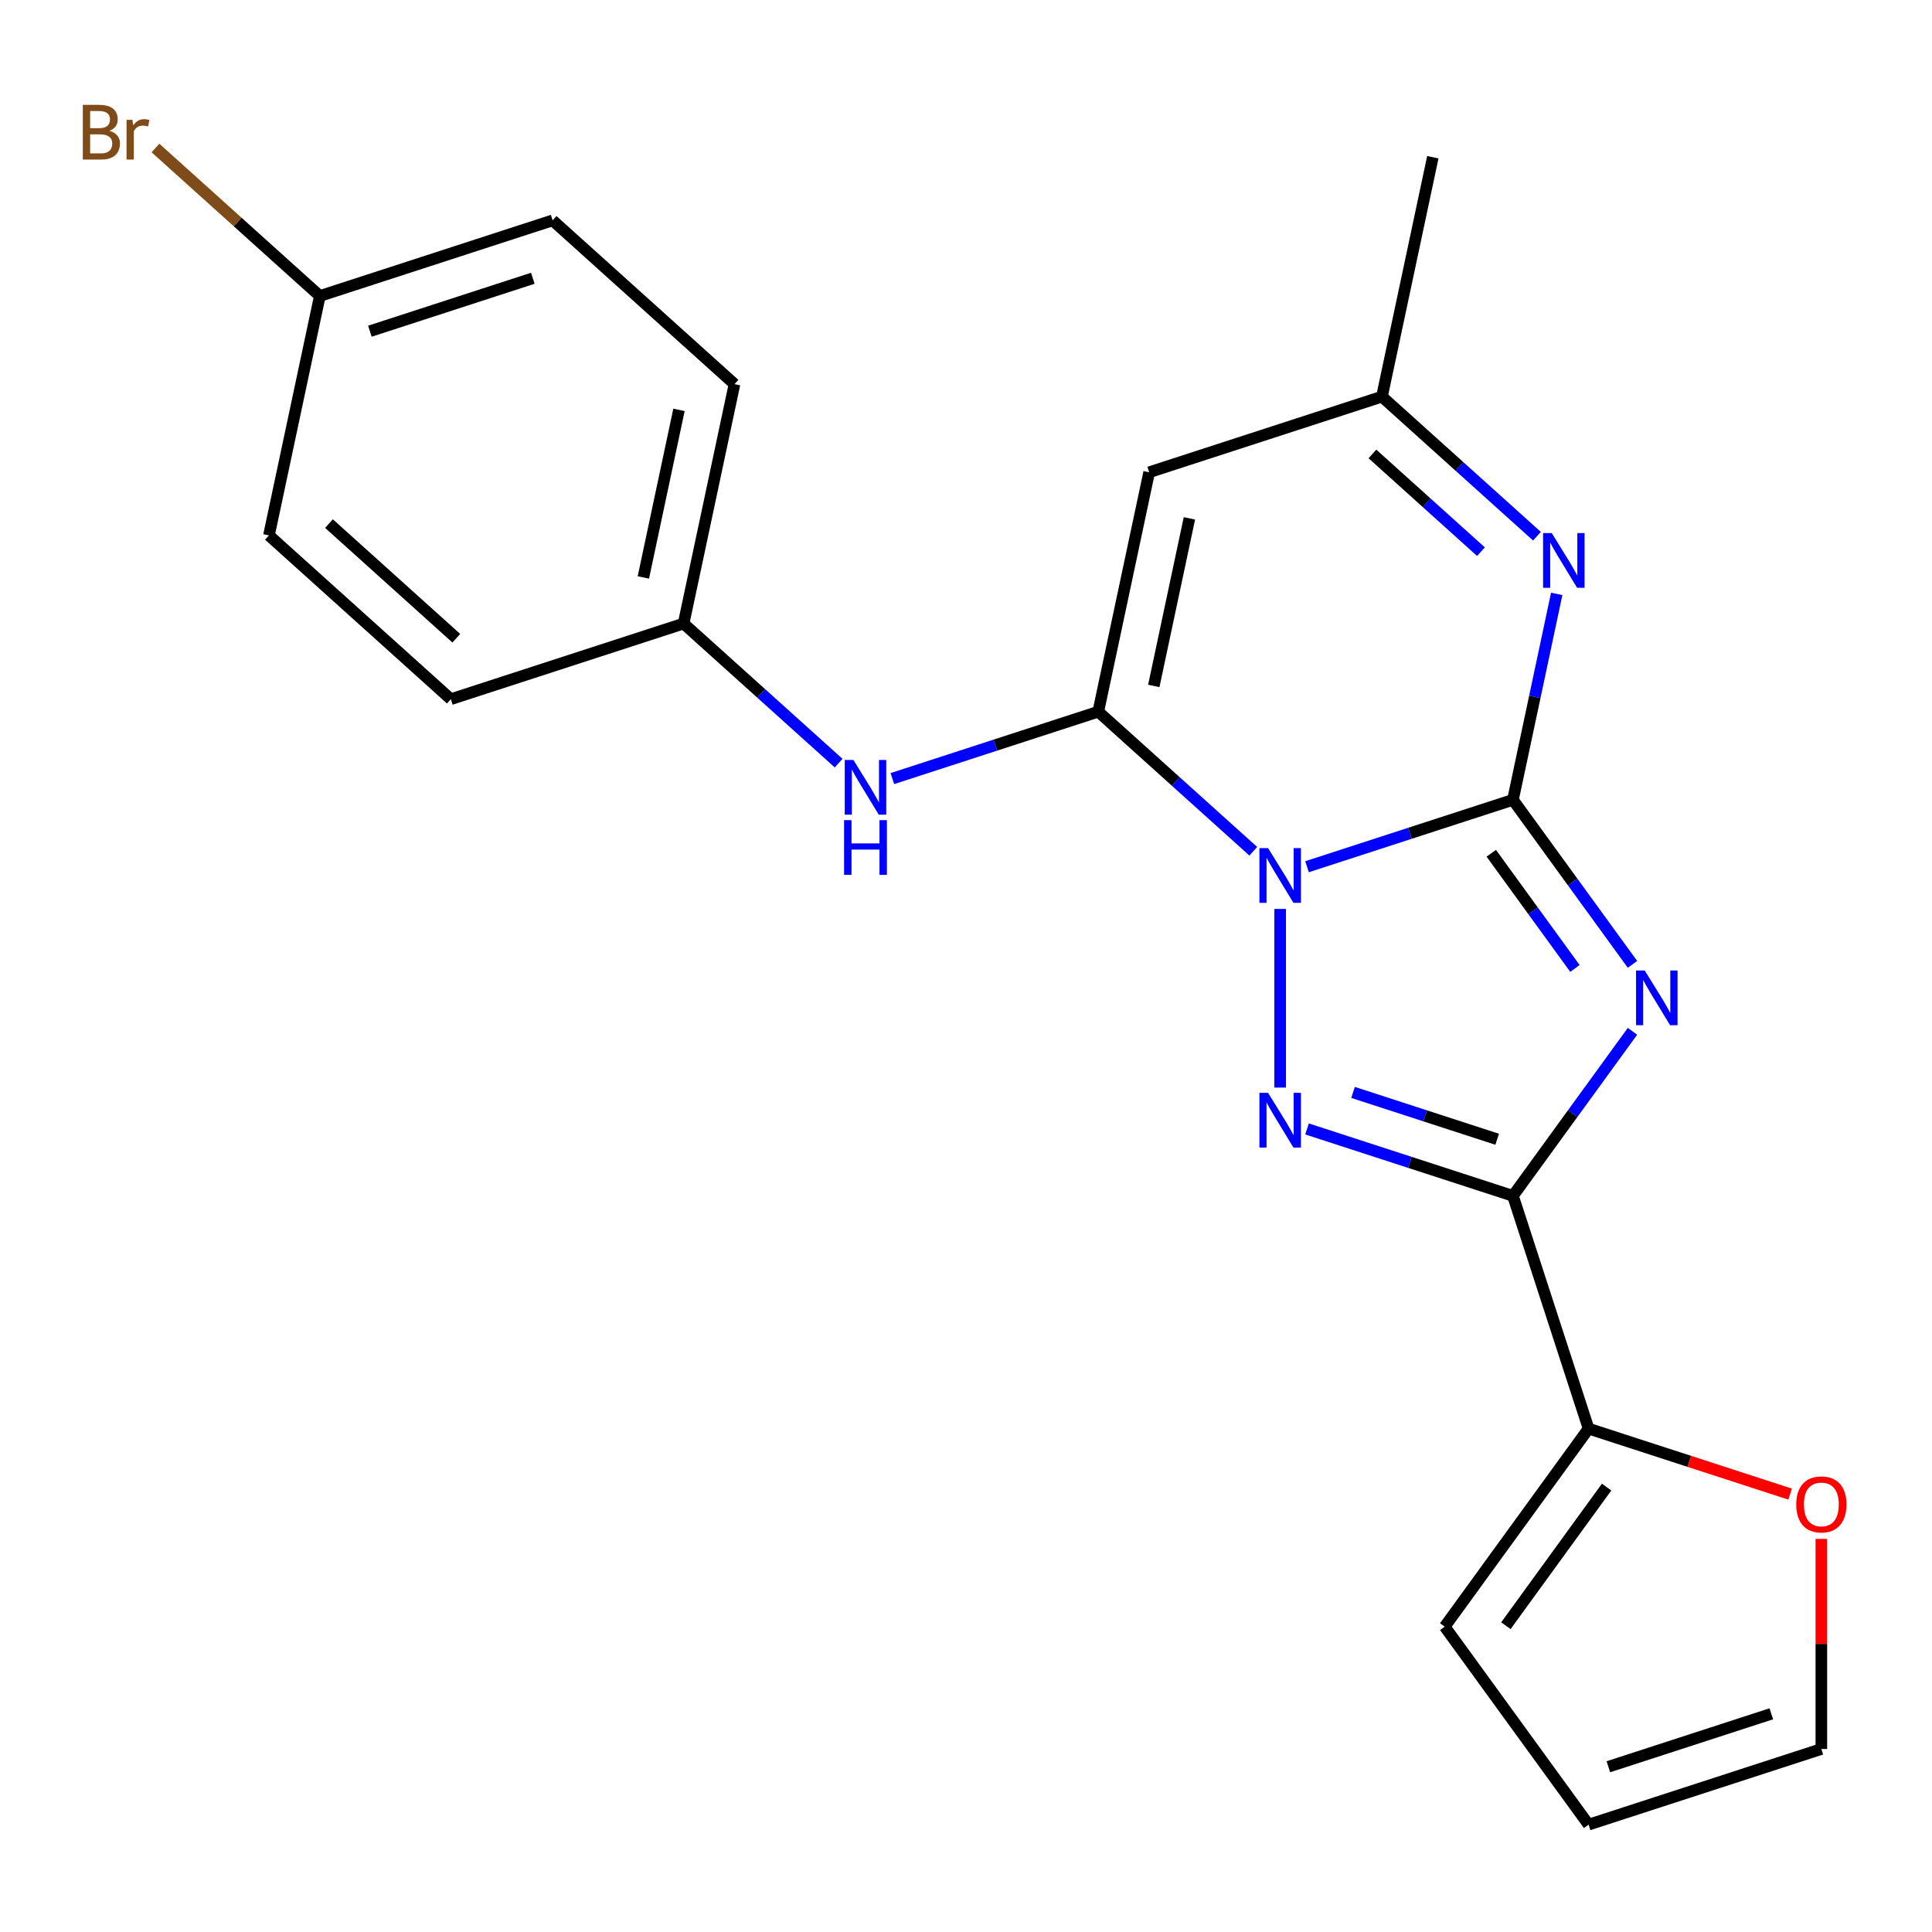 <?xml version='1.0' encoding='iso-8859-1'?>
<svg version='1.1' baseProfile='full'
              xmlns='http://www.w3.org/2000/svg'
                      xmlns:rdkit='http://www.rdkit.org/xml'
                      xmlns:xlink='http://www.w3.org/1999/xlink'
                  xml:space='preserve'
width='1000px' height='1000px' viewBox='0 0 1000 1000'>
<!-- END OF HEADER -->
<rect style='opacity:1.0;fill:#FFFFFF;stroke:none' width='1000' height='1000' x='0' y='0'> </rect>
<path class='bond-0' d='M 676.518,448.616 L 729.806,431.302' style='fill:none;fill-rule:evenodd;stroke:#0000FF;stroke-width:6px;stroke-linecap:butt;stroke-linejoin:miter;stroke-opacity:1' />
<path class='bond-0' d='M 729.806,431.302 L 783.095,413.987' style='fill:none;fill-rule:evenodd;stroke:#000000;stroke-width:6px;stroke-linecap:butt;stroke-linejoin:miter;stroke-opacity:1' />
<path class='bond-2' d='M 662.611,470.462 L 662.611,562.926' style='fill:none;fill-rule:evenodd;stroke:#0000FF;stroke-width:6px;stroke-linecap:butt;stroke-linejoin:miter;stroke-opacity:1' />
<path class='bond-3' d='M 648.703,440.613 L 608.584,404.489' style='fill:none;fill-rule:evenodd;stroke:#0000FF;stroke-width:6px;stroke-linecap:butt;stroke-linejoin:miter;stroke-opacity:1' />
<path class='bond-3' d='M 608.584,404.489 L 568.465,368.366' style='fill:none;fill-rule:evenodd;stroke:#000000;stroke-width:6px;stroke-linecap:butt;stroke-linejoin:miter;stroke-opacity:1' />
<path class='bond-1' d='M 783.095,413.987 L 814.033,456.569' style='fill:none;fill-rule:evenodd;stroke:#000000;stroke-width:6px;stroke-linecap:butt;stroke-linejoin:miter;stroke-opacity:1' />
<path class='bond-1' d='M 814.033,456.569 L 844.97,499.15' style='fill:none;fill-rule:evenodd;stroke:#0000FF;stroke-width:6px;stroke-linecap:butt;stroke-linejoin:miter;stroke-opacity:1' />
<path class='bond-1' d='M 771.878,441.654 L 793.535,471.462' style='fill:none;fill-rule:evenodd;stroke:#000000;stroke-width:6px;stroke-linecap:butt;stroke-linejoin:miter;stroke-opacity:1' />
<path class='bond-1' d='M 793.535,471.462 L 815.191,501.269' style='fill:none;fill-rule:evenodd;stroke:#0000FF;stroke-width:6px;stroke-linecap:butt;stroke-linejoin:miter;stroke-opacity:1' />
<path class='bond-5' d='M 783.095,413.987 L 794.423,360.692' style='fill:none;fill-rule:evenodd;stroke:#000000;stroke-width:6px;stroke-linecap:butt;stroke-linejoin:miter;stroke-opacity:1' />
<path class='bond-5' d='M 794.423,360.692 L 805.752,307.397' style='fill:none;fill-rule:evenodd;stroke:#0000FF;stroke-width:6px;stroke-linecap:butt;stroke-linejoin:miter;stroke-opacity:1' />
<path class='bond-22' d='M 844.97,533.805 L 814.033,576.386' style='fill:none;fill-rule:evenodd;stroke:#0000FF;stroke-width:6px;stroke-linecap:butt;stroke-linejoin:miter;stroke-opacity:1' />
<path class='bond-22' d='M 814.033,576.386 L 783.095,618.968' style='fill:none;fill-rule:evenodd;stroke:#000000;stroke-width:6px;stroke-linecap:butt;stroke-linejoin:miter;stroke-opacity:1' />
<path class='bond-4' d='M 676.518,584.339 L 729.806,601.653' style='fill:none;fill-rule:evenodd;stroke:#0000FF;stroke-width:6px;stroke-linecap:butt;stroke-linejoin:miter;stroke-opacity:1' />
<path class='bond-4' d='M 729.806,601.653 L 783.095,618.968' style='fill:none;fill-rule:evenodd;stroke:#000000;stroke-width:6px;stroke-linecap:butt;stroke-linejoin:miter;stroke-opacity:1' />
<path class='bond-4' d='M 700.334,565.436 L 737.636,577.557' style='fill:none;fill-rule:evenodd;stroke:#0000FF;stroke-width:6px;stroke-linecap:butt;stroke-linejoin:miter;stroke-opacity:1' />
<path class='bond-4' d='M 737.636,577.557 L 774.938,589.677' style='fill:none;fill-rule:evenodd;stroke:#000000;stroke-width:6px;stroke-linecap:butt;stroke-linejoin:miter;stroke-opacity:1' />
<path class='bond-6' d='M 568.465,368.366 L 594.804,244.449' style='fill:none;fill-rule:evenodd;stroke:#000000;stroke-width:6px;stroke-linecap:butt;stroke-linejoin:miter;stroke-opacity:1' />
<path class='bond-6' d='M 597.199,355.046 L 615.637,268.305' style='fill:none;fill-rule:evenodd;stroke:#000000;stroke-width:6px;stroke-linecap:butt;stroke-linejoin:miter;stroke-opacity:1' />
<path class='bond-9' d='M 568.465,368.366 L 515.176,385.681' style='fill:none;fill-rule:evenodd;stroke:#000000;stroke-width:6px;stroke-linecap:butt;stroke-linejoin:miter;stroke-opacity:1' />
<path class='bond-9' d='M 515.176,385.681 L 461.887,402.995' style='fill:none;fill-rule:evenodd;stroke:#0000FF;stroke-width:6px;stroke-linecap:butt;stroke-linejoin:miter;stroke-opacity:1' />
<path class='bond-7' d='M 783.095,618.968 L 822.243,739.453' style='fill:none;fill-rule:evenodd;stroke:#000000;stroke-width:6px;stroke-linecap:butt;stroke-linejoin:miter;stroke-opacity:1' />
<path class='bond-23' d='M 795.528,277.548 L 755.408,241.425' style='fill:none;fill-rule:evenodd;stroke:#0000FF;stroke-width:6px;stroke-linecap:butt;stroke-linejoin:miter;stroke-opacity:1' />
<path class='bond-23' d='M 755.408,241.425 L 715.289,205.301' style='fill:none;fill-rule:evenodd;stroke:#000000;stroke-width:6px;stroke-linecap:butt;stroke-linejoin:miter;stroke-opacity:1' />
<path class='bond-23' d='M 766.538,285.54 L 738.455,260.254' style='fill:none;fill-rule:evenodd;stroke:#0000FF;stroke-width:6px;stroke-linecap:butt;stroke-linejoin:miter;stroke-opacity:1' />
<path class='bond-23' d='M 738.455,260.254 L 710.371,234.967' style='fill:none;fill-rule:evenodd;stroke:#000000;stroke-width:6px;stroke-linecap:butt;stroke-linejoin:miter;stroke-opacity:1' />
<path class='bond-8' d='M 594.804,244.449 L 715.289,205.301' style='fill:none;fill-rule:evenodd;stroke:#000000;stroke-width:6px;stroke-linecap:butt;stroke-linejoin:miter;stroke-opacity:1' />
<path class='bond-10' d='M 822.243,739.453 L 874.402,756.4' style='fill:none;fill-rule:evenodd;stroke:#000000;stroke-width:6px;stroke-linecap:butt;stroke-linejoin:miter;stroke-opacity:1' />
<path class='bond-10' d='M 874.402,756.4 L 926.561,773.348' style='fill:none;fill-rule:evenodd;stroke:#FF0000;stroke-width:6px;stroke-linecap:butt;stroke-linejoin:miter;stroke-opacity:1' />
<path class='bond-11' d='M 822.243,739.453 L 747.779,841.943' style='fill:none;fill-rule:evenodd;stroke:#000000;stroke-width:6px;stroke-linecap:butt;stroke-linejoin:miter;stroke-opacity:1' />
<path class='bond-11' d='M 831.572,769.719 L 779.447,841.463' style='fill:none;fill-rule:evenodd;stroke:#000000;stroke-width:6px;stroke-linecap:butt;stroke-linejoin:miter;stroke-opacity:1' />
<path class='bond-21' d='M 715.289,205.301 L 741.629,81.385' style='fill:none;fill-rule:evenodd;stroke:#000000;stroke-width:6px;stroke-linecap:butt;stroke-linejoin:miter;stroke-opacity:1' />
<path class='bond-14' d='M 434.073,394.992 L 393.954,358.868' style='fill:none;fill-rule:evenodd;stroke:#0000FF;stroke-width:6px;stroke-linecap:butt;stroke-linejoin:miter;stroke-opacity:1' />
<path class='bond-14' d='M 393.954,358.868 L 353.835,322.745' style='fill:none;fill-rule:evenodd;stroke:#000000;stroke-width:6px;stroke-linecap:butt;stroke-linejoin:miter;stroke-opacity:1' />
<path class='bond-12' d='M 942.728,796.528 L 942.728,850.907' style='fill:none;fill-rule:evenodd;stroke:#FF0000;stroke-width:6px;stroke-linecap:butt;stroke-linejoin:miter;stroke-opacity:1' />
<path class='bond-12' d='M 942.728,850.907 L 942.728,905.286' style='fill:none;fill-rule:evenodd;stroke:#000000;stroke-width:6px;stroke-linecap:butt;stroke-linejoin:miter;stroke-opacity:1' />
<path class='bond-13' d='M 747.779,841.943 L 822.243,944.434' style='fill:none;fill-rule:evenodd;stroke:#000000;stroke-width:6px;stroke-linecap:butt;stroke-linejoin:miter;stroke-opacity:1' />
<path class='bond-25' d='M 942.728,905.286 L 822.243,944.434' style='fill:none;fill-rule:evenodd;stroke:#000000;stroke-width:6px;stroke-linecap:butt;stroke-linejoin:miter;stroke-opacity:1' />
<path class='bond-25' d='M 916.826,887.061 L 832.486,914.465' style='fill:none;fill-rule:evenodd;stroke:#000000;stroke-width:6px;stroke-linecap:butt;stroke-linejoin:miter;stroke-opacity:1' />
<path class='bond-17' d='M 353.835,322.745 L 233.35,361.893' style='fill:none;fill-rule:evenodd;stroke:#000000;stroke-width:6px;stroke-linecap:butt;stroke-linejoin:miter;stroke-opacity:1' />
<path class='bond-18' d='M 353.835,322.745 L 380.174,198.828' style='fill:none;fill-rule:evenodd;stroke:#000000;stroke-width:6px;stroke-linecap:butt;stroke-linejoin:miter;stroke-opacity:1' />
<path class='bond-18' d='M 333.002,298.89 L 351.44,212.148' style='fill:none;fill-rule:evenodd;stroke:#000000;stroke-width:6px;stroke-linecap:butt;stroke-linejoin:miter;stroke-opacity:1' />
<path class='bond-15' d='M 165.544,153.207 L 286.029,114.059' style='fill:none;fill-rule:evenodd;stroke:#000000;stroke-width:6px;stroke-linecap:butt;stroke-linejoin:miter;stroke-opacity:1' />
<path class='bond-15' d='M 191.446,171.432 L 275.786,144.028' style='fill:none;fill-rule:evenodd;stroke:#000000;stroke-width:6px;stroke-linecap:butt;stroke-linejoin:miter;stroke-opacity:1' />
<path class='bond-16' d='M 165.544,153.207 L 123.005,114.905' style='fill:none;fill-rule:evenodd;stroke:#000000;stroke-width:6px;stroke-linecap:butt;stroke-linejoin:miter;stroke-opacity:1' />
<path class='bond-16' d='M 123.005,114.905 L 80.466,76.602' style='fill:none;fill-rule:evenodd;stroke:#7F4C19;stroke-width:6px;stroke-linecap:butt;stroke-linejoin:miter;stroke-opacity:1' />
<path class='bond-24' d='M 165.544,153.207 L 139.205,277.124' style='fill:none;fill-rule:evenodd;stroke:#000000;stroke-width:6px;stroke-linecap:butt;stroke-linejoin:miter;stroke-opacity:1' />
<path class='bond-20' d='M 233.35,361.893 L 139.205,277.124' style='fill:none;fill-rule:evenodd;stroke:#000000;stroke-width:6px;stroke-linecap:butt;stroke-linejoin:miter;stroke-opacity:1' />
<path class='bond-20' d='M 236.182,330.348 L 170.28,271.01' style='fill:none;fill-rule:evenodd;stroke:#000000;stroke-width:6px;stroke-linecap:butt;stroke-linejoin:miter;stroke-opacity:1' />
<path class='bond-19' d='M 380.174,198.828 L 286.029,114.059' style='fill:none;fill-rule:evenodd;stroke:#000000;stroke-width:6px;stroke-linecap:butt;stroke-linejoin:miter;stroke-opacity:1' />
<path  class='atom-0' d='M 656.351 438.975
L 665.631 453.975
Q 666.551 455.455, 668.031 458.135
Q 669.511 460.815, 669.591 460.975
L 669.591 438.975
L 673.351 438.975
L 673.351 467.295
L 669.471 467.295
L 659.511 450.895
Q 658.351 448.975, 657.111 446.775
Q 655.911 444.575, 655.551 443.895
L 655.551 467.295
L 651.871 467.295
L 651.871 438.975
L 656.351 438.975
' fill='#0000FF'/>
<path  class='atom-2' d='M 851.299 502.318
L 860.579 517.318
Q 861.499 518.798, 862.979 521.478
Q 864.459 524.158, 864.539 524.318
L 864.539 502.318
L 868.299 502.318
L 868.299 530.638
L 864.419 530.638
L 854.459 514.238
Q 853.299 512.318, 852.059 510.118
Q 850.859 507.918, 850.499 507.238
L 850.499 530.638
L 846.819 530.638
L 846.819 502.318
L 851.299 502.318
' fill='#0000FF'/>
<path  class='atom-3' d='M 656.351 565.66
L 665.631 580.66
Q 666.551 582.14, 668.031 584.82
Q 669.511 587.5, 669.591 587.66
L 669.591 565.66
L 673.351 565.66
L 673.351 593.98
L 669.471 593.98
L 659.511 577.58
Q 658.351 575.66, 657.111 573.46
Q 655.911 571.26, 655.551 570.58
L 655.551 593.98
L 651.871 593.98
L 651.871 565.66
L 656.351 565.66
' fill='#0000FF'/>
<path  class='atom-6' d='M 803.175 275.91
L 812.455 290.91
Q 813.375 292.39, 814.855 295.07
Q 816.335 297.75, 816.415 297.91
L 816.415 275.91
L 820.175 275.91
L 820.175 304.23
L 816.295 304.23
L 806.335 287.83
Q 805.175 285.91, 803.935 283.71
Q 802.735 281.51, 802.375 280.83
L 802.375 304.23
L 798.695 304.23
L 798.695 275.91
L 803.175 275.91
' fill='#0000FF'/>
<path  class='atom-10' d='M 441.72 393.354
L 451 408.354
Q 451.92 409.834, 453.4 412.514
Q 454.88 415.194, 454.96 415.354
L 454.96 393.354
L 458.72 393.354
L 458.72 421.674
L 454.84 421.674
L 444.88 405.274
Q 443.72 403.354, 442.48 401.154
Q 441.28 398.954, 440.92 398.274
L 440.92 421.674
L 437.24 421.674
L 437.24 393.354
L 441.72 393.354
' fill='#0000FF'/>
<path  class='atom-10' d='M 436.9 424.506
L 440.74 424.506
L 440.74 436.546
L 455.22 436.546
L 455.22 424.506
L 459.06 424.506
L 459.06 452.826
L 455.22 452.826
L 455.22 439.746
L 440.74 439.746
L 440.74 452.826
L 436.9 452.826
L 436.9 424.506
' fill='#0000FF'/>
<path  class='atom-11' d='M 929.728 778.681
Q 929.728 771.881, 933.088 768.081
Q 936.448 764.281, 942.728 764.281
Q 949.008 764.281, 952.368 768.081
Q 955.728 771.881, 955.728 778.681
Q 955.728 785.561, 952.328 789.481
Q 948.928 793.361, 942.728 793.361
Q 936.488 793.361, 933.088 789.481
Q 929.728 785.601, 929.728 778.681
M 942.728 790.161
Q 947.048 790.161, 949.368 787.281
Q 951.728 784.361, 951.728 778.681
Q 951.728 773.121, 949.368 770.321
Q 947.048 767.481, 942.728 767.481
Q 938.408 767.481, 936.048 770.281
Q 933.728 773.081, 933.728 778.681
Q 933.728 784.401, 936.048 787.281
Q 938.408 790.161, 942.728 790.161
' fill='#FF0000'/>
<path  class='atom-17' d='M 56.618 67.718
Q 59.338 68.478, 60.698 70.158
Q 62.098 71.798, 62.098 74.238
Q 62.098 78.158, 59.578 80.398
Q 57.098 82.598, 52.378 82.598
L 42.858 82.598
L 42.858 54.278
L 51.218 54.278
Q 56.058 54.278, 58.498 56.238
Q 60.938 58.198, 60.938 61.798
Q 60.938 66.078, 56.618 67.718
M 46.658 57.478
L 46.658 66.358
L 51.218 66.358
Q 54.018 66.358, 55.458 65.238
Q 56.938 64.078, 56.938 61.798
Q 56.938 57.478, 51.218 57.478
L 46.658 57.478
M 52.378 79.398
Q 55.138 79.398, 56.618 78.078
Q 58.098 76.758, 58.098 74.238
Q 58.098 71.918, 56.458 70.758
Q 54.858 69.558, 51.778 69.558
L 46.658 69.558
L 46.658 79.398
L 52.378 79.398
' fill='#7F4C19'/>
<path  class='atom-17' d='M 68.538 62.038
L 68.978 64.878
Q 71.138 61.678, 74.658 61.678
Q 75.778 61.678, 77.298 62.078
L 76.698 65.438
Q 74.978 65.038, 74.018 65.038
Q 72.338 65.038, 71.218 65.718
Q 70.138 66.358, 69.258 67.918
L 69.258 82.598
L 65.498 82.598
L 65.498 62.038
L 68.538 62.038
' fill='#7F4C19'/>
</svg>
